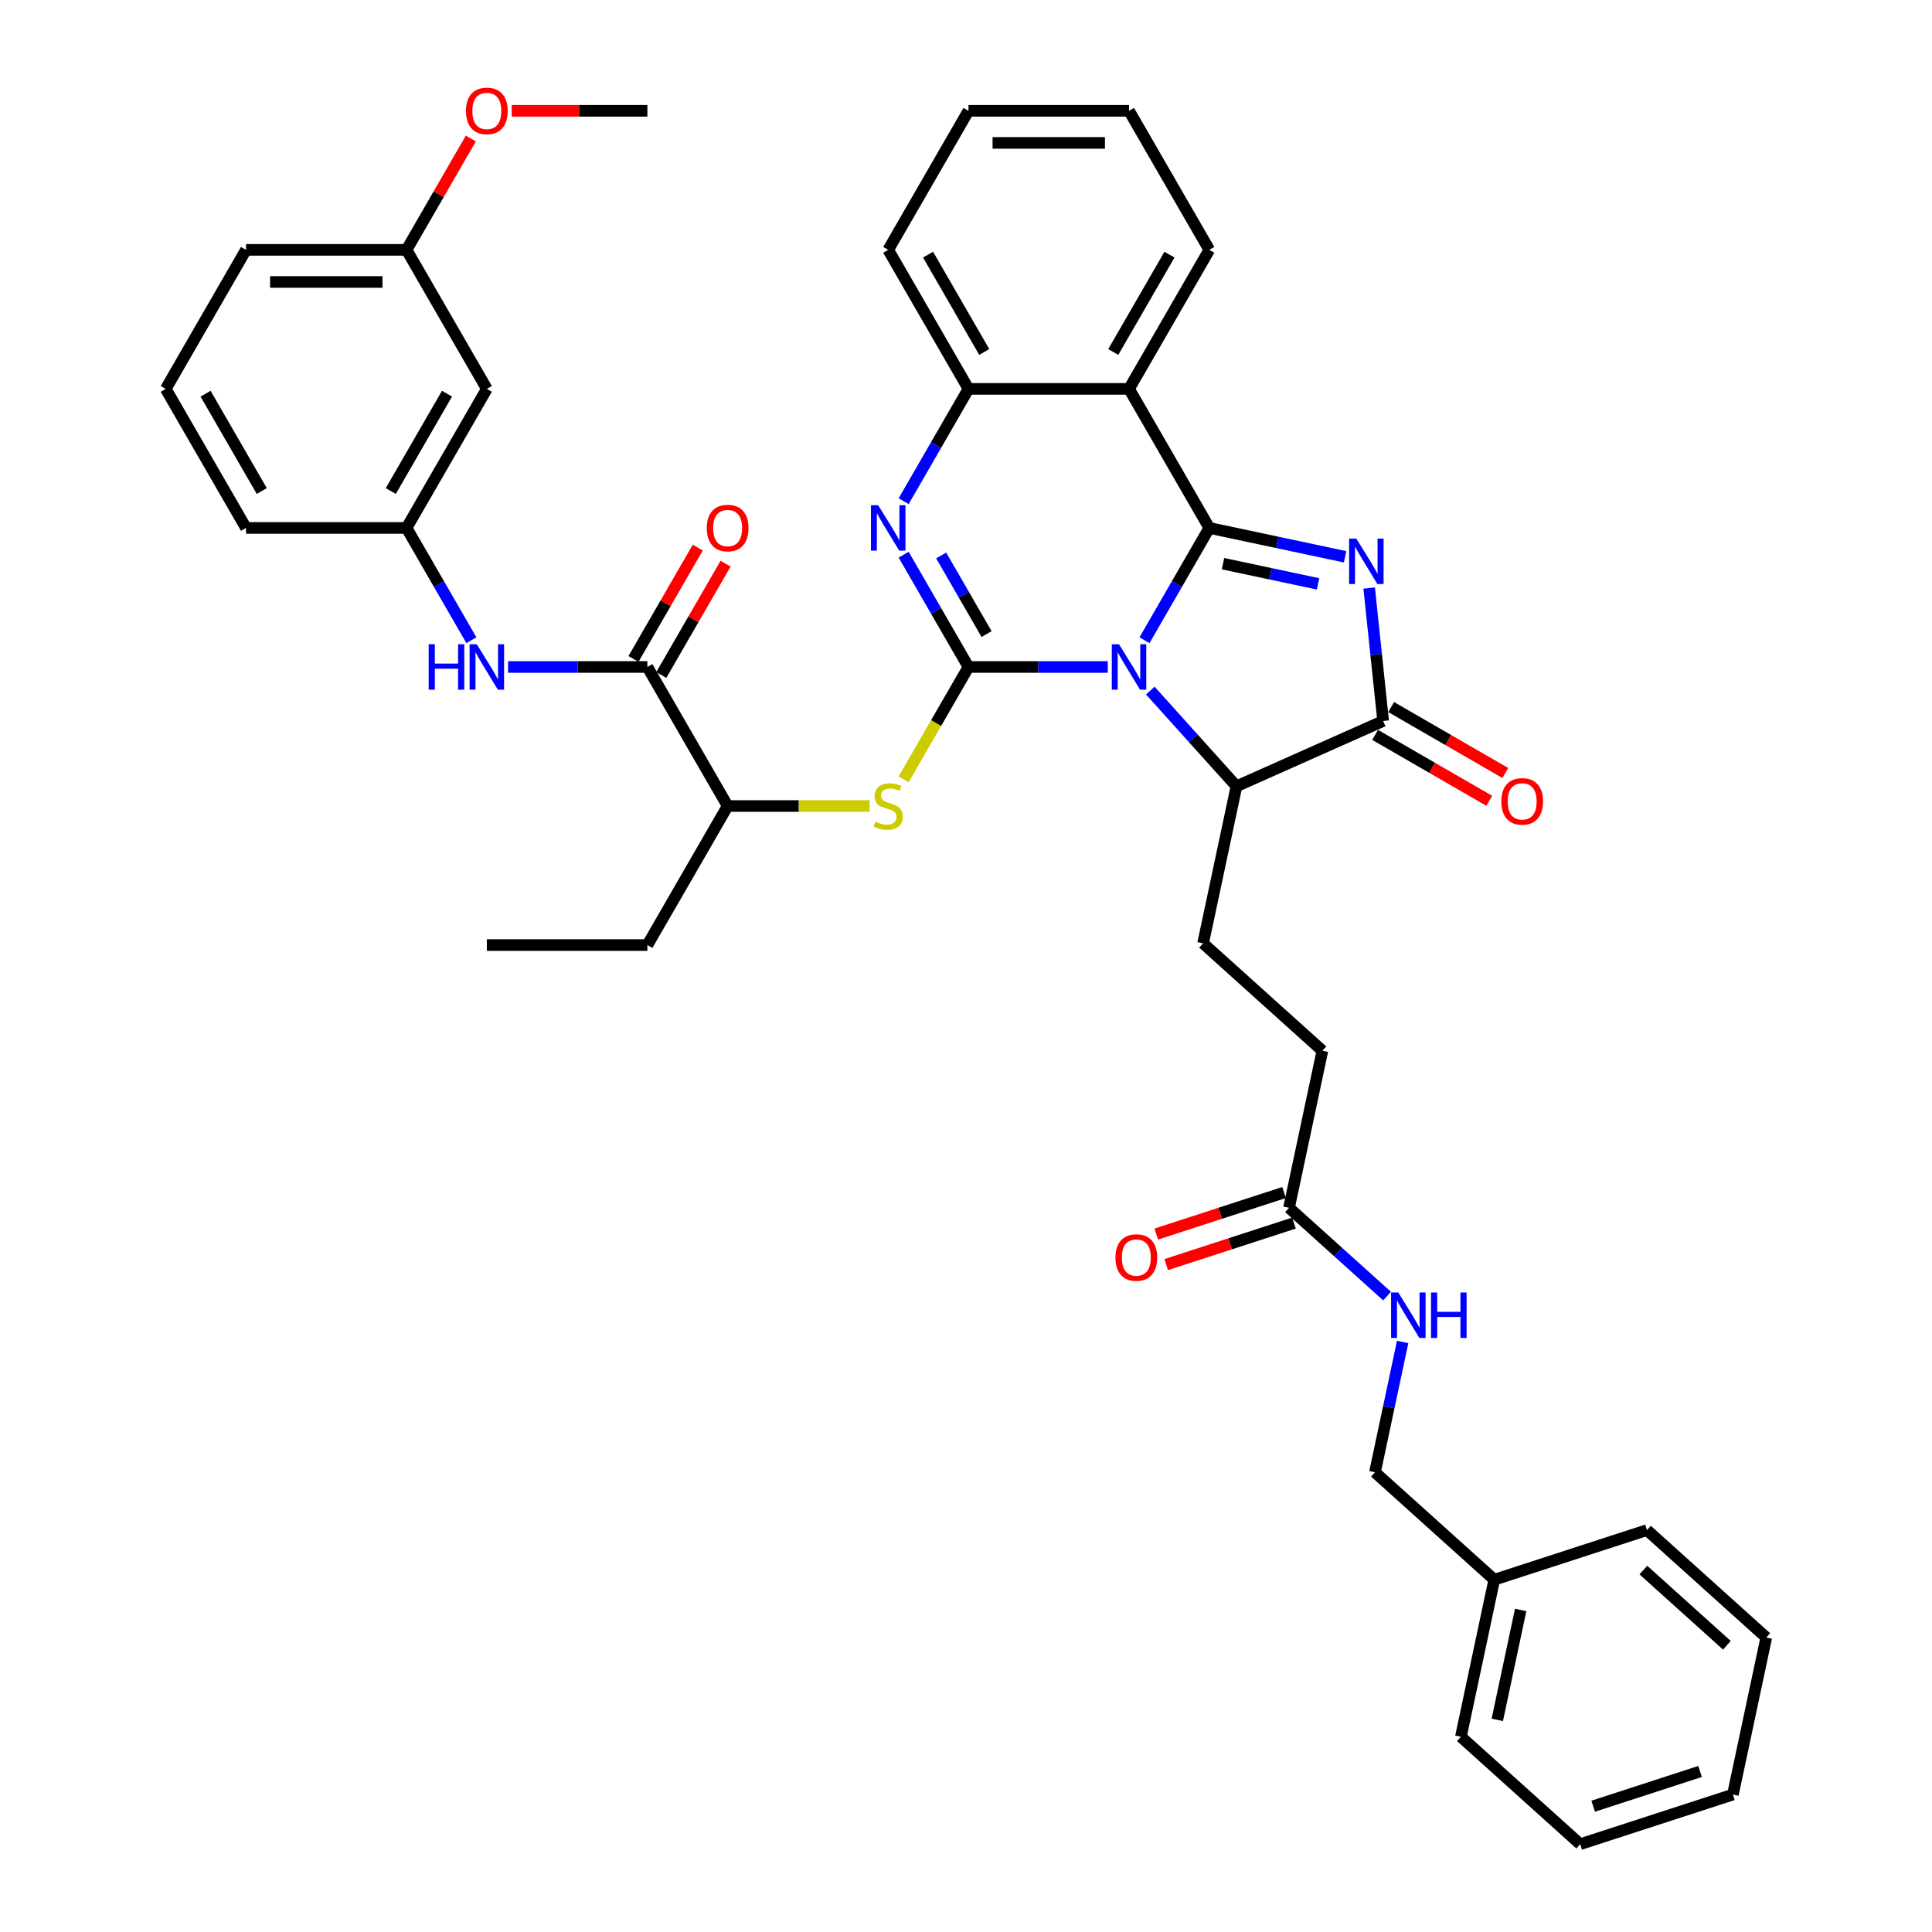 <?xml version='1.0' encoding='iso-8859-1'?>
<svg version='1.1' baseProfile='full'
              xmlns='http://www.w3.org/2000/svg'
                      xmlns:rdkit='http://www.rdkit.org/xml'
                      xmlns:xlink='http://www.w3.org/1999/xlink'
                  xml:space='preserve'
width='1000px' height='1000px' viewBox='0 0 1000 1000'>
<!-- END OF HEADER -->
<rect style='opacity:1.0;fill:#FFFFFF;stroke:none' width='1000' height='1000' x='0' y='0'> </rect>
<path class='bond-0' d='M 592.381,331.381 L 609.16,302.32' style='fill:none;fill-rule:evenodd;stroke:#0000FF;stroke-width:6px;stroke-linecap:butt;stroke-linejoin:miter;stroke-opacity:1' />
<path class='bond-0' d='M 609.16,302.32 L 625.939,273.258' style='fill:none;fill-rule:evenodd;stroke:#000000;stroke-width:6px;stroke-linecap:butt;stroke-linejoin:miter;stroke-opacity:1' />
<path class='bond-1' d='M 573.385,345.226 L 537.336,345.226' style='fill:none;fill-rule:evenodd;stroke:#0000FF;stroke-width:6px;stroke-linecap:butt;stroke-linejoin:miter;stroke-opacity:1' />
<path class='bond-1' d='M 537.336,345.226 L 501.287,345.226' style='fill:none;fill-rule:evenodd;stroke:#000000;stroke-width:6px;stroke-linecap:butt;stroke-linejoin:miter;stroke-opacity:1' />
<path class='bond-6' d='M 595.391,357.445 L 617.692,382.214' style='fill:none;fill-rule:evenodd;stroke:#0000FF;stroke-width:6px;stroke-linecap:butt;stroke-linejoin:miter;stroke-opacity:1' />
<path class='bond-6' d='M 617.692,382.214 L 639.994,406.982' style='fill:none;fill-rule:evenodd;stroke:#000000;stroke-width:6px;stroke-linecap:butt;stroke-linejoin:miter;stroke-opacity:1' />
<path class='bond-2' d='M 625.939,273.258 L 661.08,280.728' style='fill:none;fill-rule:evenodd;stroke:#000000;stroke-width:6px;stroke-linecap:butt;stroke-linejoin:miter;stroke-opacity:1' />
<path class='bond-2' d='M 661.08,280.728 L 696.221,288.197' style='fill:none;fill-rule:evenodd;stroke:#0000FF;stroke-width:6px;stroke-linecap:butt;stroke-linejoin:miter;stroke-opacity:1' />
<path class='bond-2' d='M 633.025,291.756 L 657.624,296.985' style='fill:none;fill-rule:evenodd;stroke:#000000;stroke-width:6px;stroke-linecap:butt;stroke-linejoin:miter;stroke-opacity:1' />
<path class='bond-2' d='M 657.624,296.985 L 682.223,302.213' style='fill:none;fill-rule:evenodd;stroke:#0000FF;stroke-width:6px;stroke-linecap:butt;stroke-linejoin:miter;stroke-opacity:1' />
<path class='bond-5' d='M 625.939,273.258 L 584.388,201.29' style='fill:none;fill-rule:evenodd;stroke:#000000;stroke-width:6px;stroke-linecap:butt;stroke-linejoin:miter;stroke-opacity:1' />
<path class='bond-3' d='M 501.287,345.226 L 484.508,316.164' style='fill:none;fill-rule:evenodd;stroke:#000000;stroke-width:6px;stroke-linecap:butt;stroke-linejoin:miter;stroke-opacity:1' />
<path class='bond-3' d='M 484.508,316.164 L 467.729,287.103' style='fill:none;fill-rule:evenodd;stroke:#0000FF;stroke-width:6px;stroke-linecap:butt;stroke-linejoin:miter;stroke-opacity:1' />
<path class='bond-3' d='M 510.647,328.197 L 498.902,307.854' style='fill:none;fill-rule:evenodd;stroke:#000000;stroke-width:6px;stroke-linecap:butt;stroke-linejoin:miter;stroke-opacity:1' />
<path class='bond-3' d='M 498.902,307.854 L 487.157,287.511' style='fill:none;fill-rule:evenodd;stroke:#0000FF;stroke-width:6px;stroke-linecap:butt;stroke-linejoin:miter;stroke-opacity:1' />
<path class='bond-8' d='M 501.287,345.226 L 484.498,374.304' style='fill:none;fill-rule:evenodd;stroke:#000000;stroke-width:6px;stroke-linecap:butt;stroke-linejoin:miter;stroke-opacity:1' />
<path class='bond-8' d='M 484.498,374.304 L 467.71,403.382' style='fill:none;fill-rule:evenodd;stroke:#CCCC00;stroke-width:6px;stroke-linecap:butt;stroke-linejoin:miter;stroke-opacity:1' />
<path class='bond-40' d='M 708.679,304.38 L 712.295,338.781' style='fill:none;fill-rule:evenodd;stroke:#0000FF;stroke-width:6px;stroke-linecap:butt;stroke-linejoin:miter;stroke-opacity:1' />
<path class='bond-40' d='M 712.295,338.781 L 715.91,373.182' style='fill:none;fill-rule:evenodd;stroke:#000000;stroke-width:6px;stroke-linecap:butt;stroke-linejoin:miter;stroke-opacity:1' />
<path class='bond-7' d='M 467.729,259.413 L 484.508,230.352' style='fill:none;fill-rule:evenodd;stroke:#0000FF;stroke-width:6px;stroke-linecap:butt;stroke-linejoin:miter;stroke-opacity:1' />
<path class='bond-7' d='M 484.508,230.352 L 501.287,201.29' style='fill:none;fill-rule:evenodd;stroke:#000000;stroke-width:6px;stroke-linecap:butt;stroke-linejoin:miter;stroke-opacity:1' />
<path class='bond-4' d='M 715.91,373.182 L 639.994,406.982' style='fill:none;fill-rule:evenodd;stroke:#000000;stroke-width:6px;stroke-linecap:butt;stroke-linejoin:miter;stroke-opacity:1' />
<path class='bond-14' d='M 711.755,380.378 L 741.299,397.435' style='fill:none;fill-rule:evenodd;stroke:#000000;stroke-width:6px;stroke-linecap:butt;stroke-linejoin:miter;stroke-opacity:1' />
<path class='bond-14' d='M 741.299,397.435 L 770.842,414.492' style='fill:none;fill-rule:evenodd;stroke:#FF0000;stroke-width:6px;stroke-linecap:butt;stroke-linejoin:miter;stroke-opacity:1' />
<path class='bond-14' d='M 720.065,365.985 L 749.609,383.042' style='fill:none;fill-rule:evenodd;stroke:#000000;stroke-width:6px;stroke-linecap:butt;stroke-linejoin:miter;stroke-opacity:1' />
<path class='bond-14' d='M 749.609,383.042 L 779.152,400.099' style='fill:none;fill-rule:evenodd;stroke:#FF0000;stroke-width:6px;stroke-linecap:butt;stroke-linejoin:miter;stroke-opacity:1' />
<path class='bond-23' d='M 584.388,201.29 L 625.939,129.322' style='fill:none;fill-rule:evenodd;stroke:#000000;stroke-width:6px;stroke-linecap:butt;stroke-linejoin:miter;stroke-opacity:1' />
<path class='bond-23' d='M 576.227,182.185 L 605.312,131.807' style='fill:none;fill-rule:evenodd;stroke:#000000;stroke-width:6px;stroke-linecap:butt;stroke-linejoin:miter;stroke-opacity:1' />
<path class='bond-41' d='M 584.388,201.29 L 501.287,201.29' style='fill:none;fill-rule:evenodd;stroke:#000000;stroke-width:6px;stroke-linecap:butt;stroke-linejoin:miter;stroke-opacity:1' />
<path class='bond-12' d='M 639.994,406.982 L 622.716,488.267' style='fill:none;fill-rule:evenodd;stroke:#000000;stroke-width:6px;stroke-linecap:butt;stroke-linejoin:miter;stroke-opacity:1' />
<path class='bond-25' d='M 501.287,201.29 L 459.736,129.322' style='fill:none;fill-rule:evenodd;stroke:#000000;stroke-width:6px;stroke-linecap:butt;stroke-linejoin:miter;stroke-opacity:1' />
<path class='bond-25' d='M 509.448,182.185 L 480.362,131.807' style='fill:none;fill-rule:evenodd;stroke:#000000;stroke-width:6px;stroke-linecap:butt;stroke-linejoin:miter;stroke-opacity:1' />
<path class='bond-11' d='M 450.113,417.194 L 413.374,417.194' style='fill:none;fill-rule:evenodd;stroke:#CCCC00;stroke-width:6px;stroke-linecap:butt;stroke-linejoin:miter;stroke-opacity:1' />
<path class='bond-11' d='M 413.374,417.194 L 376.635,417.194' style='fill:none;fill-rule:evenodd;stroke:#000000;stroke-width:6px;stroke-linecap:butt;stroke-linejoin:miter;stroke-opacity:1' />
<path class='bond-9' d='M 335.084,345.226 L 376.635,417.194' style='fill:none;fill-rule:evenodd;stroke:#000000;stroke-width:6px;stroke-linecap:butt;stroke-linejoin:miter;stroke-opacity:1' />
<path class='bond-10' d='M 335.084,345.226 L 299.035,345.226' style='fill:none;fill-rule:evenodd;stroke:#000000;stroke-width:6px;stroke-linecap:butt;stroke-linejoin:miter;stroke-opacity:1' />
<path class='bond-10' d='M 299.035,345.226 L 262.986,345.226' style='fill:none;fill-rule:evenodd;stroke:#0000FF;stroke-width:6px;stroke-linecap:butt;stroke-linejoin:miter;stroke-opacity:1' />
<path class='bond-17' d='M 342.281,349.381 L 358.916,320.569' style='fill:none;fill-rule:evenodd;stroke:#000000;stroke-width:6px;stroke-linecap:butt;stroke-linejoin:miter;stroke-opacity:1' />
<path class='bond-17' d='M 358.916,320.569 L 375.551,291.756' style='fill:none;fill-rule:evenodd;stroke:#FF0000;stroke-width:6px;stroke-linecap:butt;stroke-linejoin:miter;stroke-opacity:1' />
<path class='bond-17' d='M 327.888,341.071 L 344.522,312.258' style='fill:none;fill-rule:evenodd;stroke:#000000;stroke-width:6px;stroke-linecap:butt;stroke-linejoin:miter;stroke-opacity:1' />
<path class='bond-17' d='M 344.522,312.258 L 361.157,283.446' style='fill:none;fill-rule:evenodd;stroke:#FF0000;stroke-width:6px;stroke-linecap:butt;stroke-linejoin:miter;stroke-opacity:1' />
<path class='bond-15' d='M 243.99,331.381 L 227.211,302.32' style='fill:none;fill-rule:evenodd;stroke:#0000FF;stroke-width:6px;stroke-linecap:butt;stroke-linejoin:miter;stroke-opacity:1' />
<path class='bond-15' d='M 227.211,302.32 L 210.432,273.258' style='fill:none;fill-rule:evenodd;stroke:#000000;stroke-width:6px;stroke-linecap:butt;stroke-linejoin:miter;stroke-opacity:1' />
<path class='bond-29' d='M 376.635,417.194 L 335.084,489.161' style='fill:none;fill-rule:evenodd;stroke:#000000;stroke-width:6px;stroke-linecap:butt;stroke-linejoin:miter;stroke-opacity:1' />
<path class='bond-20' d='M 622.716,488.267 L 684.472,543.873' style='fill:none;fill-rule:evenodd;stroke:#000000;stroke-width:6px;stroke-linecap:butt;stroke-linejoin:miter;stroke-opacity:1' />
<path class='bond-13' d='M 667.194,625.158 L 684.472,543.873' style='fill:none;fill-rule:evenodd;stroke:#000000;stroke-width:6px;stroke-linecap:butt;stroke-linejoin:miter;stroke-opacity:1' />
<path class='bond-16' d='M 667.194,625.158 L 692.571,648.008' style='fill:none;fill-rule:evenodd;stroke:#000000;stroke-width:6px;stroke-linecap:butt;stroke-linejoin:miter;stroke-opacity:1' />
<path class='bond-16' d='M 692.571,648.008 L 717.948,670.857' style='fill:none;fill-rule:evenodd;stroke:#0000FF;stroke-width:6px;stroke-linecap:butt;stroke-linejoin:miter;stroke-opacity:1' />
<path class='bond-19' d='M 664.626,617.255 L 631.55,628.002' style='fill:none;fill-rule:evenodd;stroke:#000000;stroke-width:6px;stroke-linecap:butt;stroke-linejoin:miter;stroke-opacity:1' />
<path class='bond-19' d='M 631.55,628.002 L 598.473,638.749' style='fill:none;fill-rule:evenodd;stroke:#FF0000;stroke-width:6px;stroke-linecap:butt;stroke-linejoin:miter;stroke-opacity:1' />
<path class='bond-19' d='M 669.762,633.062 L 636.686,643.809' style='fill:none;fill-rule:evenodd;stroke:#000000;stroke-width:6px;stroke-linecap:butt;stroke-linejoin:miter;stroke-opacity:1' />
<path class='bond-19' d='M 636.686,643.809 L 603.609,654.556' style='fill:none;fill-rule:evenodd;stroke:#FF0000;stroke-width:6px;stroke-linecap:butt;stroke-linejoin:miter;stroke-opacity:1' />
<path class='bond-18' d='M 210.432,273.258 L 251.983,201.29' style='fill:none;fill-rule:evenodd;stroke:#000000;stroke-width:6px;stroke-linecap:butt;stroke-linejoin:miter;stroke-opacity:1' />
<path class='bond-18' d='M 202.271,254.153 L 231.357,203.775' style='fill:none;fill-rule:evenodd;stroke:#000000;stroke-width:6px;stroke-linecap:butt;stroke-linejoin:miter;stroke-opacity:1' />
<path class='bond-28' d='M 210.432,273.258 L 127.331,273.258' style='fill:none;fill-rule:evenodd;stroke:#000000;stroke-width:6px;stroke-linecap:butt;stroke-linejoin:miter;stroke-opacity:1' />
<path class='bond-22' d='M 726.008,694.608 L 718.84,728.329' style='fill:none;fill-rule:evenodd;stroke:#0000FF;stroke-width:6px;stroke-linecap:butt;stroke-linejoin:miter;stroke-opacity:1' />
<path class='bond-22' d='M 718.84,728.329 L 711.673,762.049' style='fill:none;fill-rule:evenodd;stroke:#000000;stroke-width:6px;stroke-linecap:butt;stroke-linejoin:miter;stroke-opacity:1' />
<path class='bond-21' d='M 251.983,201.29 L 210.432,129.322' style='fill:none;fill-rule:evenodd;stroke:#000000;stroke-width:6px;stroke-linecap:butt;stroke-linejoin:miter;stroke-opacity:1' />
<path class='bond-26' d='M 210.432,129.322 L 227.067,100.51' style='fill:none;fill-rule:evenodd;stroke:#000000;stroke-width:6px;stroke-linecap:butt;stroke-linejoin:miter;stroke-opacity:1' />
<path class='bond-26' d='M 227.067,100.51 L 243.702,71.698' style='fill:none;fill-rule:evenodd;stroke:#FF0000;stroke-width:6px;stroke-linecap:butt;stroke-linejoin:miter;stroke-opacity:1' />
<path class='bond-43' d='M 210.432,129.322 L 127.331,129.322' style='fill:none;fill-rule:evenodd;stroke:#000000;stroke-width:6px;stroke-linecap:butt;stroke-linejoin:miter;stroke-opacity:1' />
<path class='bond-43' d='M 197.967,145.943 L 139.796,145.943' style='fill:none;fill-rule:evenodd;stroke:#000000;stroke-width:6px;stroke-linecap:butt;stroke-linejoin:miter;stroke-opacity:1' />
<path class='bond-24' d='M 711.673,762.049 L 773.429,817.655' style='fill:none;fill-rule:evenodd;stroke:#000000;stroke-width:6px;stroke-linecap:butt;stroke-linejoin:miter;stroke-opacity:1' />
<path class='bond-34' d='M 625.939,129.322 L 584.388,57.355' style='fill:none;fill-rule:evenodd;stroke:#000000;stroke-width:6px;stroke-linecap:butt;stroke-linejoin:miter;stroke-opacity:1' />
<path class='bond-31' d='M 773.429,817.655 L 756.151,898.94' style='fill:none;fill-rule:evenodd;stroke:#000000;stroke-width:6px;stroke-linecap:butt;stroke-linejoin:miter;stroke-opacity:1' />
<path class='bond-31' d='M 787.095,833.303 L 775,890.203' style='fill:none;fill-rule:evenodd;stroke:#000000;stroke-width:6px;stroke-linecap:butt;stroke-linejoin:miter;stroke-opacity:1' />
<path class='bond-32' d='M 773.429,817.655 L 852.463,791.975' style='fill:none;fill-rule:evenodd;stroke:#000000;stroke-width:6px;stroke-linecap:butt;stroke-linejoin:miter;stroke-opacity:1' />
<path class='bond-36' d='M 459.736,129.322 L 501.287,57.355' style='fill:none;fill-rule:evenodd;stroke:#000000;stroke-width:6px;stroke-linecap:butt;stroke-linejoin:miter;stroke-opacity:1' />
<path class='bond-33' d='M 264.864,57.355 L 299.974,57.355' style='fill:none;fill-rule:evenodd;stroke:#FF0000;stroke-width:6px;stroke-linecap:butt;stroke-linejoin:miter;stroke-opacity:1' />
<path class='bond-33' d='M 299.974,57.355 L 335.084,57.355' style='fill:none;fill-rule:evenodd;stroke:#000000;stroke-width:6px;stroke-linecap:butt;stroke-linejoin:miter;stroke-opacity:1' />
<path class='bond-27' d='M 85.781,201.29 L 127.331,273.258' style='fill:none;fill-rule:evenodd;stroke:#000000;stroke-width:6px;stroke-linecap:butt;stroke-linejoin:miter;stroke-opacity:1' />
<path class='bond-27' d='M 106.407,203.775 L 135.492,254.153' style='fill:none;fill-rule:evenodd;stroke:#000000;stroke-width:6px;stroke-linecap:butt;stroke-linejoin:miter;stroke-opacity:1' />
<path class='bond-30' d='M 85.781,201.29 L 127.331,129.322' style='fill:none;fill-rule:evenodd;stroke:#000000;stroke-width:6px;stroke-linecap:butt;stroke-linejoin:miter;stroke-opacity:1' />
<path class='bond-35' d='M 335.084,489.161 L 251.983,489.161' style='fill:none;fill-rule:evenodd;stroke:#000000;stroke-width:6px;stroke-linecap:butt;stroke-linejoin:miter;stroke-opacity:1' />
<path class='bond-38' d='M 756.151,898.94 L 817.908,954.545' style='fill:none;fill-rule:evenodd;stroke:#000000;stroke-width:6px;stroke-linecap:butt;stroke-linejoin:miter;stroke-opacity:1' />
<path class='bond-37' d='M 852.463,791.975 L 914.219,847.58' style='fill:none;fill-rule:evenodd;stroke:#000000;stroke-width:6px;stroke-linecap:butt;stroke-linejoin:miter;stroke-opacity:1' />
<path class='bond-37' d='M 850.605,812.667 L 893.835,851.591' style='fill:none;fill-rule:evenodd;stroke:#000000;stroke-width:6px;stroke-linecap:butt;stroke-linejoin:miter;stroke-opacity:1' />
<path class='bond-42' d='M 584.388,57.355 L 501.287,57.355' style='fill:none;fill-rule:evenodd;stroke:#000000;stroke-width:6px;stroke-linecap:butt;stroke-linejoin:miter;stroke-opacity:1' />
<path class='bond-42' d='M 571.923,73.975 L 513.752,73.975' style='fill:none;fill-rule:evenodd;stroke:#000000;stroke-width:6px;stroke-linecap:butt;stroke-linejoin:miter;stroke-opacity:1' />
<path class='bond-39' d='M 914.219,847.58 L 896.942,928.866' style='fill:none;fill-rule:evenodd;stroke:#000000;stroke-width:6px;stroke-linecap:butt;stroke-linejoin:miter;stroke-opacity:1' />
<path class='bond-44' d='M 817.908,954.545 L 896.942,928.866' style='fill:none;fill-rule:evenodd;stroke:#000000;stroke-width:6px;stroke-linecap:butt;stroke-linejoin:miter;stroke-opacity:1' />
<path class='bond-44' d='M 824.627,934.887 L 879.951,916.911' style='fill:none;fill-rule:evenodd;stroke:#000000;stroke-width:6px;stroke-linecap:butt;stroke-linejoin:miter;stroke-opacity:1' />
<path  class='atom-0' d='M 579.186 333.459
L 586.898 345.924
Q 587.662 347.154, 588.892 349.381
Q 590.122 351.608, 590.188 351.741
L 590.188 333.459
L 593.313 333.459
L 593.313 356.993
L 590.089 356.993
L 581.812 343.364
Q 580.848 341.769, 579.817 339.941
Q 578.82 338.112, 578.521 337.547
L 578.521 356.993
L 575.463 356.993
L 575.463 333.459
L 579.186 333.459
' fill='#0000FF'/>
<path  class='atom-3' d='M 702.022 278.769
L 709.734 291.234
Q 710.498 292.464, 711.728 294.691
Q 712.958 296.918, 713.024 297.051
L 713.024 278.769
L 716.149 278.769
L 716.149 302.303
L 712.925 302.303
L 704.648 288.674
Q 703.684 287.079, 702.653 285.25
Q 701.656 283.422, 701.357 282.857
L 701.357 302.303
L 698.299 302.303
L 698.299 278.769
L 702.022 278.769
' fill='#0000FF'/>
<path  class='atom-4' d='M 454.534 261.491
L 462.246 273.956
Q 463.01 275.186, 464.24 277.413
Q 465.47 279.64, 465.537 279.773
L 465.537 261.491
L 468.661 261.491
L 468.661 285.025
L 465.437 285.025
L 457.16 271.397
Q 456.196 269.801, 455.166 267.973
Q 454.168 266.145, 453.869 265.579
L 453.869 285.025
L 450.811 285.025
L 450.811 261.491
L 454.534 261.491
' fill='#0000FF'/>
<path  class='atom-9' d='M 453.088 425.271
Q 453.354 425.371, 454.451 425.836
Q 455.548 426.301, 456.745 426.601
Q 457.974 426.867, 459.171 426.867
Q 461.398 426.867, 462.695 425.803
Q 463.991 424.706, 463.991 422.811
Q 463.991 421.515, 463.326 420.717
Q 462.695 419.919, 461.697 419.487
Q 460.7 419.055, 459.038 418.556
Q 456.944 417.925, 455.681 417.327
Q 454.451 416.728, 453.553 415.465
Q 452.689 414.202, 452.689 412.075
Q 452.689 409.116, 454.684 407.288
Q 456.711 405.46, 460.7 405.46
Q 463.426 405.46, 466.517 406.756
L 465.753 409.316
Q 462.927 408.152, 460.8 408.152
Q 458.506 408.152, 457.243 409.116
Q 455.98 410.047, 456.013 411.676
Q 456.013 412.939, 456.645 413.703
Q 457.31 414.468, 458.24 414.9
Q 459.204 415.332, 460.8 415.831
Q 462.927 416.496, 464.19 417.16
Q 465.454 417.825, 466.351 419.188
Q 467.282 420.518, 467.282 422.811
Q 467.282 426.069, 465.088 427.831
Q 462.927 429.559, 459.304 429.559
Q 457.21 429.559, 455.614 429.094
Q 454.052 428.662, 452.191 427.897
L 453.088 425.271
' fill='#CCCC00'/>
<path  class='atom-11' d='M 221.884 333.459
L 225.075 333.459
L 225.075 343.464
L 237.108 343.464
L 237.108 333.459
L 240.299 333.459
L 240.299 356.993
L 237.108 356.993
L 237.108 346.123
L 225.075 346.123
L 225.075 356.993
L 221.884 356.993
L 221.884 333.459
' fill='#0000FF'/>
<path  class='atom-11' d='M 246.781 333.459
L 254.493 345.924
Q 255.257 347.154, 256.487 349.381
Q 257.717 351.608, 257.784 351.741
L 257.784 333.459
L 260.908 333.459
L 260.908 356.993
L 257.684 356.993
L 249.407 343.364
Q 248.443 341.769, 247.412 339.941
Q 246.415 338.112, 246.116 337.547
L 246.116 356.993
L 243.058 356.993
L 243.058 333.459
L 246.781 333.459
' fill='#0000FF'/>
<path  class='atom-15' d='M 777.075 414.799
Q 777.075 409.148, 779.867 405.99
Q 782.659 402.832, 787.878 402.832
Q 793.097 402.832, 795.889 405.99
Q 798.681 409.148, 798.681 414.799
Q 798.681 420.516, 795.856 423.774
Q 793.03 426.998, 787.878 426.998
Q 782.693 426.998, 779.867 423.774
Q 777.075 420.549, 777.075 414.799
M 787.878 424.339
Q 791.468 424.339, 793.396 421.946
Q 795.357 419.519, 795.357 414.799
Q 795.357 410.178, 793.396 407.852
Q 791.468 405.491, 787.878 405.491
Q 784.288 405.491, 782.327 407.818
Q 780.399 410.145, 780.399 414.799
Q 780.399 419.552, 782.327 421.946
Q 784.288 424.339, 787.878 424.339
' fill='#FF0000'/>
<path  class='atom-17' d='M 723.749 668.997
L 731.46 681.462
Q 732.225 682.692, 733.455 684.919
Q 734.685 687.146, 734.751 687.279
L 734.751 668.997
L 737.876 668.997
L 737.876 692.531
L 734.651 692.531
L 726.375 678.902
Q 725.411 677.307, 724.38 675.479
Q 723.383 673.65, 723.084 673.085
L 723.084 692.531
L 720.026 692.531
L 720.026 668.997
L 723.749 668.997
' fill='#0000FF'/>
<path  class='atom-17' d='M 740.701 668.997
L 743.892 668.997
L 743.892 679.002
L 755.925 679.002
L 755.925 668.997
L 759.116 668.997
L 759.116 692.531
L 755.925 692.531
L 755.925 681.661
L 743.892 681.661
L 743.892 692.531
L 740.701 692.531
L 740.701 668.997
' fill='#0000FF'/>
<path  class='atom-18' d='M 365.832 273.324
Q 365.832 267.674, 368.624 264.516
Q 371.416 261.358, 376.635 261.358
Q 381.854 261.358, 384.646 264.516
Q 387.438 267.674, 387.438 273.324
Q 387.438 279.042, 384.613 282.299
Q 381.787 285.524, 376.635 285.524
Q 371.449 285.524, 368.624 282.299
Q 365.832 279.075, 365.832 273.324
M 376.635 282.864
Q 380.225 282.864, 382.153 280.471
Q 384.114 278.045, 384.114 273.324
Q 384.114 268.704, 382.153 266.377
Q 380.225 264.017, 376.635 264.017
Q 373.045 264.017, 371.084 266.344
Q 369.156 268.671, 369.156 273.324
Q 369.156 278.078, 371.084 280.471
Q 373.045 282.864, 376.635 282.864
' fill='#FF0000'/>
<path  class='atom-20' d='M 577.357 650.904
Q 577.357 645.253, 580.149 642.096
Q 582.942 638.938, 588.16 638.938
Q 593.379 638.938, 596.171 642.096
Q 598.964 645.253, 598.964 650.904
Q 598.964 656.622, 596.138 659.879
Q 593.313 663.104, 588.16 663.104
Q 582.975 663.104, 580.149 659.879
Q 577.357 656.655, 577.357 650.904
M 588.16 660.444
Q 591.75 660.444, 593.678 658.051
Q 595.64 655.624, 595.64 650.904
Q 595.64 646.284, 593.678 643.957
Q 591.75 641.597, 588.16 641.597
Q 584.57 641.597, 582.609 643.924
Q 580.681 646.251, 580.681 650.904
Q 580.681 655.658, 582.609 658.051
Q 584.57 660.444, 588.16 660.444
' fill='#FF0000'/>
<path  class='atom-27' d='M 241.18 57.421
Q 241.18 51.77, 243.972 48.612
Q 246.764 45.455, 251.983 45.455
Q 257.202 45.455, 259.994 48.612
Q 262.786 51.77, 262.786 57.421
Q 262.786 63.139, 259.961 66.396
Q 257.135 69.62, 251.983 69.62
Q 246.798 69.62, 243.972 66.396
Q 241.18 63.172, 241.18 57.421
M 251.983 66.961
Q 255.573 66.961, 257.501 64.568
Q 259.462 62.141, 259.462 57.421
Q 259.462 52.801, 257.501 50.474
Q 255.573 48.114, 251.983 48.114
Q 248.393 48.114, 246.432 50.441
Q 244.504 52.767, 244.504 57.421
Q 244.504 62.175, 246.432 64.568
Q 248.393 66.961, 251.983 66.961
' fill='#FF0000'/>
</svg>
